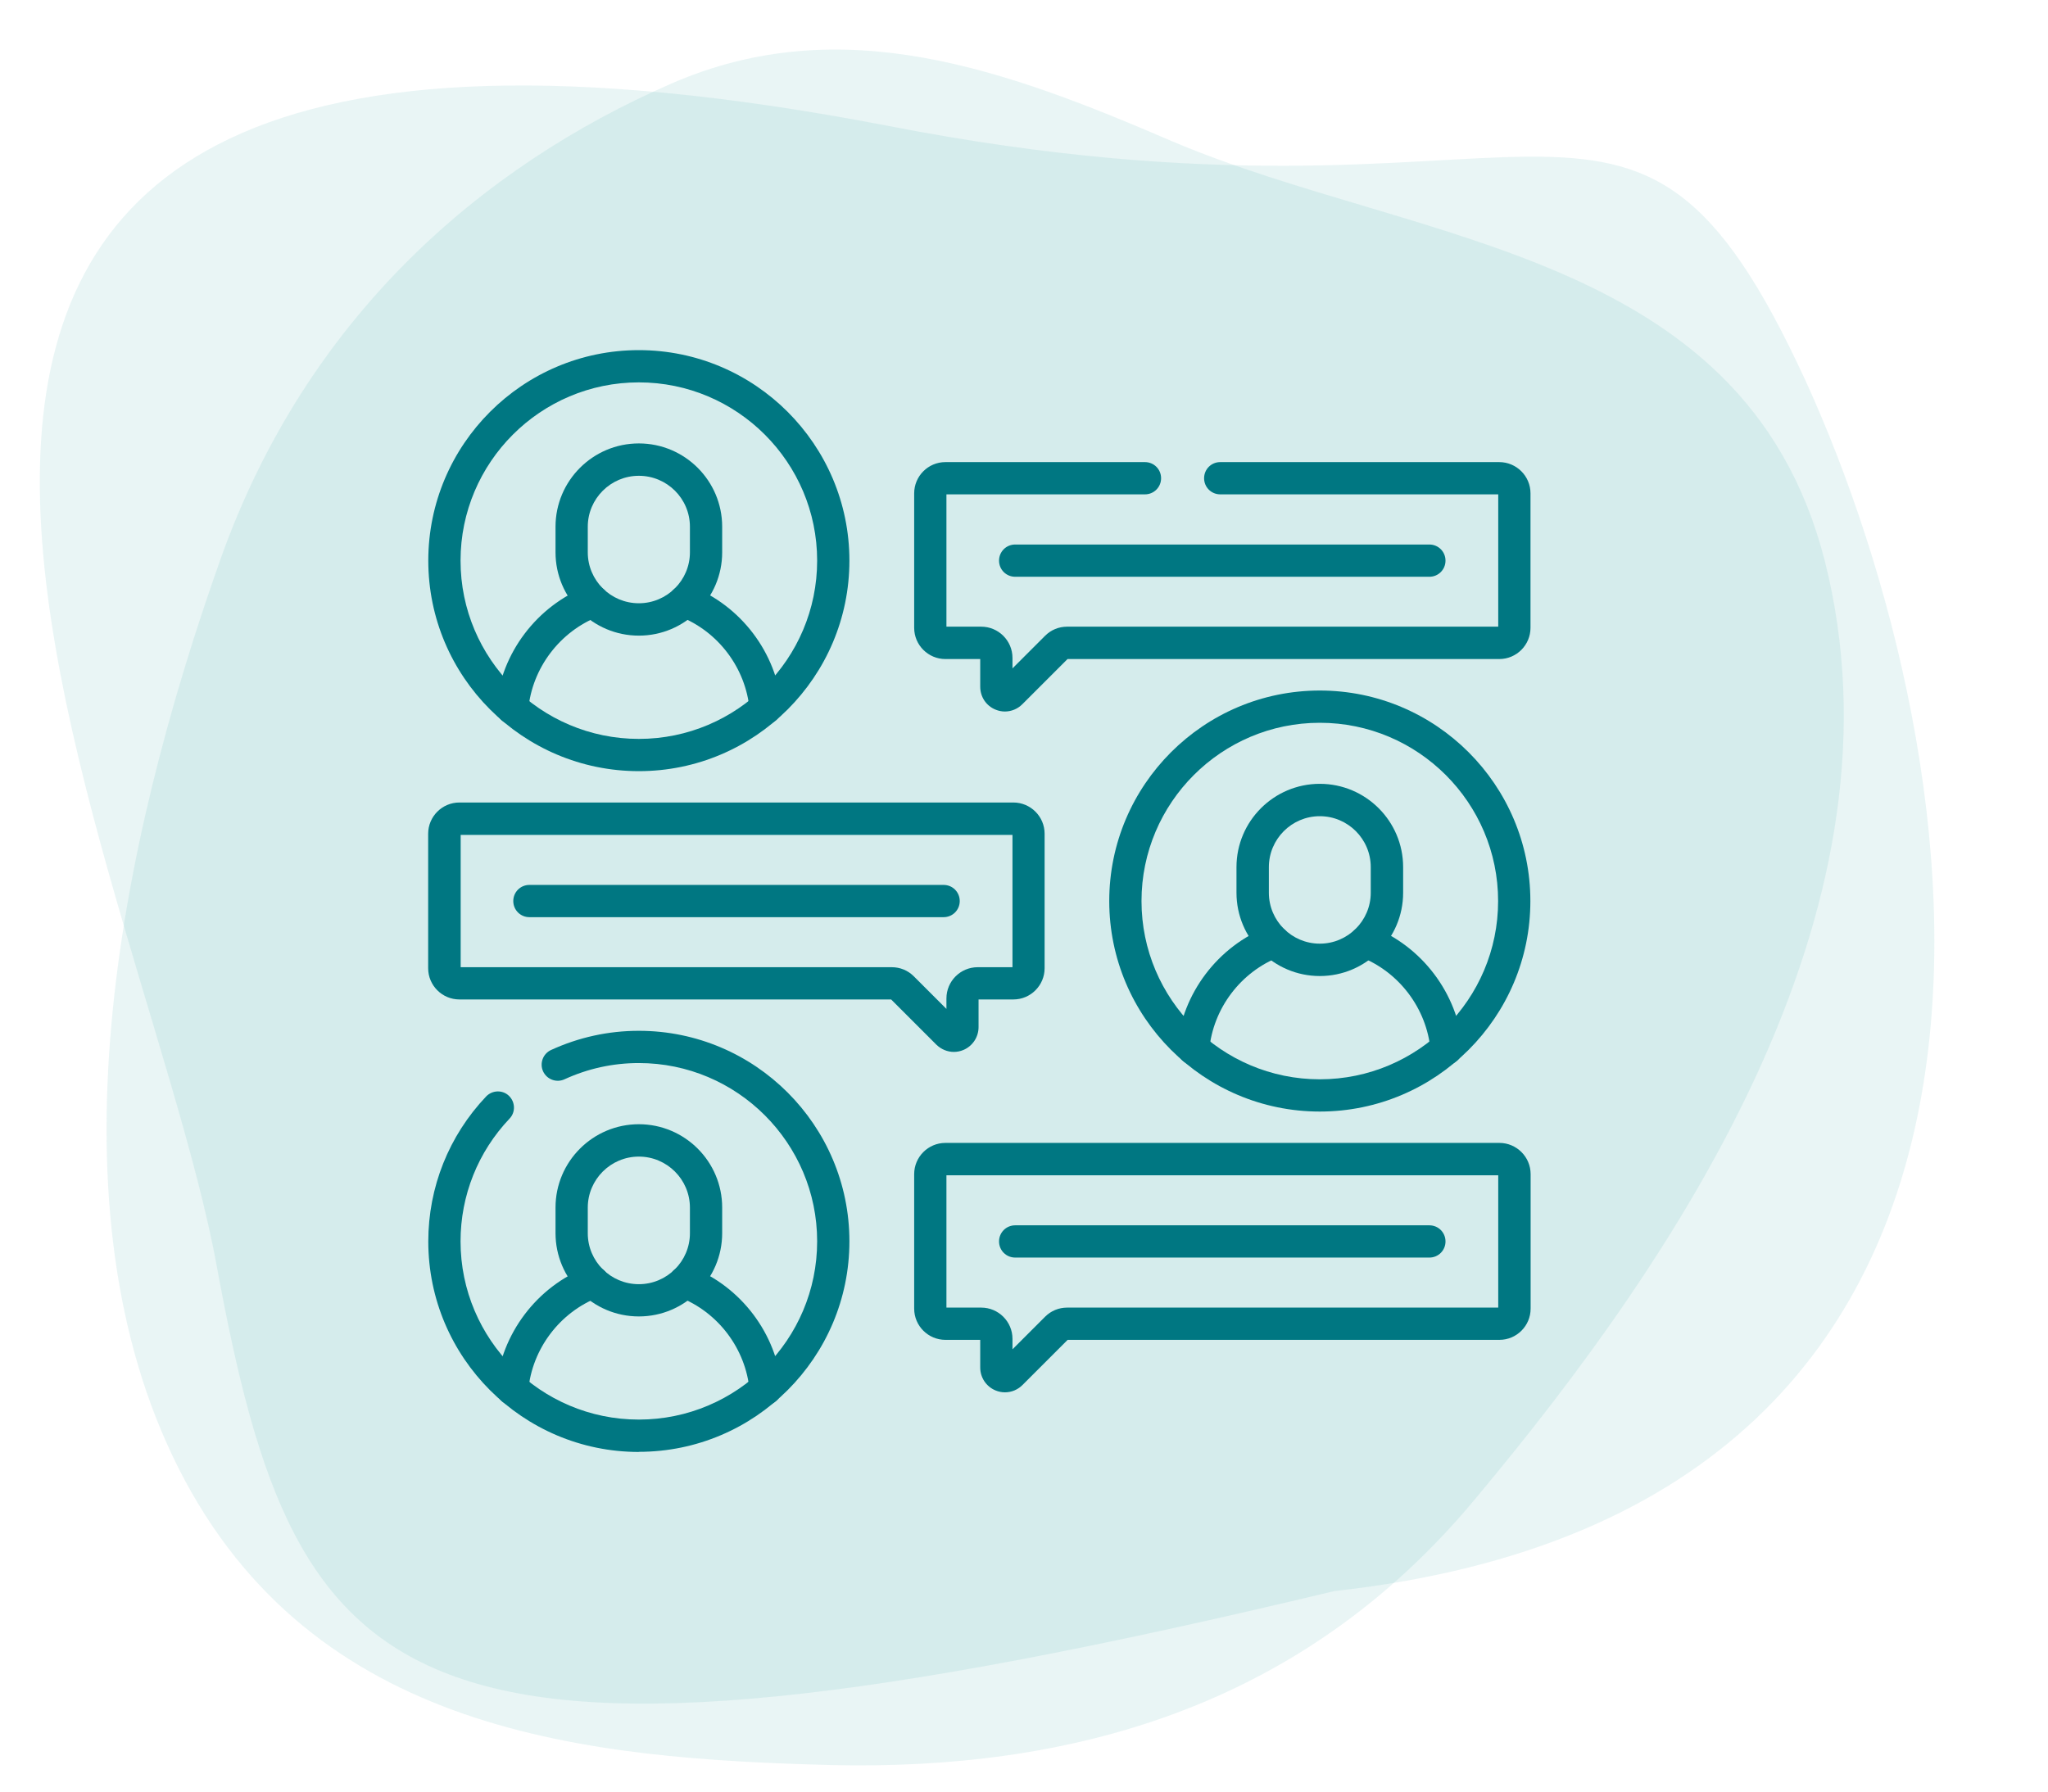 <?xml version="1.0" encoding="UTF-8"?><svg id="Ebene_1" xmlns="http://www.w3.org/2000/svg" viewBox="0 0 160 140"><defs><style>.cls-1{fill:#007782;}.cls-2{fill-rule:evenodd;}.cls-2,.cls-3{fill:#239c96;isolation:isolate;opacity:.1;}</style></defs><path class="cls-3" d="m69.35,9.83C-30.95-9.47,10.75,64.83,16.95,99.03c6.3,34.1,14.3,42.8,87.3,25.3,60-6.6,50.1-65.5,36.8-94.6C127.15-.47,121.15,19.93,69.35,9.83Z"/><path class="cls-2" d="m65.05,137.93c-19.1-.5-40.6-2.4-51.1-23.2-10.3-20.4-4.8-48.3,3.3-71.1C23.95,24.83,37.55,13.03,52.45,6.53c13.3-5.8,26.1-1.1,39.1,4.5,19.3,8.2,45.6,8.4,51.3,34,6,26.6-11.7,53.1-27.6,72.1-13.7,16.5-31.9,21.2-50.2,20.8Z"/><g id="g4989"><g id="g4991"><g id="g4993"><g id="g4999"><path class="cls-1" d="m49.91,60.26c-9.07,0-16.45-7.38-16.45-16.45s7.38-16.45,16.45-16.45,16.45,7.38,16.45,16.45-7.38,16.45-16.45,16.45Zm0-30.38c-7.68,0-13.93,6.25-13.93,13.93s6.25,13.93,13.93,13.93,13.93-6.25,13.93-13.93-6.25-13.93-13.93-13.93Z"/></g><g id="g5003"><path class="cls-1" d="m40.02,56.59s-.08,0-.12,0c-.69-.06-1.2-.68-1.14-1.37.39-4.19,3.18-7.88,7.11-9.41.65-.25,1.38.07,1.63.72s-.07,1.38-.72,1.63c-3.04,1.18-5.21,4.04-5.51,7.29-.06.65-.61,1.14-1.25,1.14Z"/></g><g id="g5007"><path class="cls-1" d="m59.81,56.59c-.64,0-1.19-.49-1.25-1.15-.3-3.25-2.46-6.11-5.51-7.29-.65-.25-.97-.98-.72-1.63.25-.65.98-.97,1.63-.72,3.93,1.52,6.72,5.22,7.11,9.41.06.69-.45,1.31-1.14,1.37-.04,0-.08,0-.12,0Z"/></g><g id="g5011"><path class="cls-1" d="m49.91,49.67c-3.59,0-6.51-2.92-6.51-6.51v-2c0-3.59,2.92-6.51,6.51-6.51s6.51,2.92,6.51,6.51v2c0,3.59-2.92,6.51-6.51,6.51Zm0-12.49c-2.2,0-3.99,1.79-3.99,3.98v2c0,2.2,1.79,3.98,3.99,3.98s3.99-1.79,3.99-3.98v-2c0-2.2-1.79-3.98-3.99-3.98Z"/></g><g id="g5015"><path class="cls-1" d="m78.51,55.6c-.25,0-.5-.05-.74-.15-.73-.3-1.19-1-1.19-1.79v-2.16h-2.72c-1.34,0-2.44-1.09-2.44-2.44v-10.51c0-1.34,1.09-2.44,2.44-2.44h15.59c.7,0,1.26.56,1.26,1.26s-.56,1.26-1.26,1.26h-15.51v10.34h2.72c1.34,0,2.44,1.09,2.44,2.44v.82l2.55-2.55c.46-.46,1.07-.71,1.72-.71h33.68v-10.34h-21.72c-.7,0-1.26-.56-1.26-1.26s.56-1.26,1.26-1.26h21.8c1.34,0,2.44,1.09,2.44,2.44v10.51c0,1.34-1.09,2.44-2.44,2.44h-33.73l-3.53,3.53c-.37.37-.86.57-1.37.57Zm38.62-16.96h0,0Z"/></g><g id="g5019"><path class="cls-1" d="m111.67,45.07h-32.36c-.7,0-1.26-.56-1.26-1.26s.56-1.26,1.26-1.26h32.36c.7,0,1.26.56,1.26,1.26s-.56,1.26-1.26,1.26Z"/></g><g id="g5023"><path class="cls-1" d="m103.11,86.86c-9.07,0-16.45-7.38-16.45-16.45s7.38-16.45,16.45-16.45,16.45,7.38,16.45,16.45-7.38,16.45-16.45,16.45Zm0-30.38c-7.68,0-13.93,6.25-13.93,13.93s6.25,13.93,13.93,13.93,13.93-6.25,13.93-13.93-6.25-13.93-13.93-13.93Z"/></g><g id="g5027"><path class="cls-1" d="m93.22,83.19s-.08,0-.12,0c-.69-.06-1.2-.68-1.14-1.37.39-4.19,3.18-7.88,7.11-9.41.65-.25,1.38.07,1.63.72s-.07,1.38-.72,1.63c-3.05,1.18-5.21,4.04-5.51,7.29-.06.65-.61,1.15-1.25,1.15Z"/></g><g id="g5031"><path class="cls-1" d="m113.01,83.19c-.64,0-1.19-.49-1.25-1.14-.3-3.25-2.46-6.11-5.51-7.29-.65-.25-.97-.98-.72-1.63.25-.65.98-.97,1.63-.72,3.93,1.52,6.72,5.22,7.11,9.41.06.69-.45,1.31-1.14,1.37-.04,0-.08,0-.12,0Z"/></g><g id="g5035"><path class="cls-1" d="m103.11,76.27c-3.59,0-6.51-2.92-6.51-6.51v-2c0-3.59,2.92-6.51,6.51-6.51s6.51,2.92,6.51,6.51v2c0,3.59-2.92,6.51-6.51,6.51Zm0-12.49c-2.2,0-3.98,1.79-3.98,3.98v2c0,2.2,1.79,3.98,3.98,3.98s3.98-1.79,3.98-3.98v-2c0-2.2-1.79-3.98-3.98-3.98Z"/></g><g id="g5039"><path class="cls-1" d="m74.52,82.2c-.5,0-.99-.2-1.37-.57l-3.53-3.53h-33.73c-1.34,0-2.44-1.09-2.44-2.44v-10.51c0-1.34,1.09-2.44,2.44-2.44h43.28c1.34,0,2.44,1.09,2.44,2.44v10.51c0,1.34-1.09,2.44-2.44,2.44h-2.72v2.16c0,.78-.47,1.49-1.19,1.79-.24.1-.49.15-.74.15Zm-38.53-6.62h33.68c.65,0,1.26.25,1.72.71l2.55,2.55v-.82c0-1.34,1.09-2.44,2.44-2.44h2.72v-10.34h-43.11v10.34Zm33.68,2.52h0,0Z"/></g><g id="g5043"><path class="cls-1" d="m73.72,71.67h-32.36c-.7,0-1.26-.56-1.26-1.26s.56-1.26,1.26-1.26h32.36c.7,0,1.26.56,1.26,1.26s-.56,1.26-1.26,1.26Z"/></g><g id="g5047"><path class="cls-1" d="m49.91,113.46c-9.07,0-16.45-7.38-16.45-16.45,0-4.24,1.61-8.26,4.52-11.33.48-.5,1.28-.53,1.78-.05.5.48.53,1.28.05,1.78-2.47,2.6-3.83,6.01-3.83,9.59,0,7.68,6.25,13.93,13.93,13.93s13.93-6.25,13.93-13.93-6.25-13.93-13.93-13.93c-2.03,0-3.98.43-5.81,1.27-.63.29-1.38.01-1.67-.62-.29-.63-.01-1.38.62-1.67,2.16-.99,4.47-1.5,6.86-1.5,9.07,0,16.45,7.38,16.45,16.45s-7.38,16.45-16.45,16.45Z"/></g><g id="g5051"><path class="cls-1" d="m40.02,109.79s-.08,0-.12,0c-.69-.06-1.2-.68-1.14-1.37.39-4.19,3.18-7.89,7.11-9.41.65-.25,1.38.07,1.63.72.25.65-.07,1.38-.72,1.63-3.05,1.18-5.21,4.04-5.51,7.29-.06.65-.61,1.14-1.25,1.14Z"/></g><g id="g5055"><path class="cls-1" d="m59.81,109.79c-.64,0-1.19-.49-1.25-1.15-.3-3.25-2.46-6.11-5.51-7.29-.65-.25-.97-.98-.72-1.63.25-.65.98-.97,1.63-.72,3.93,1.52,6.72,5.22,7.11,9.41.06.69-.45,1.31-1.14,1.37-.04,0-.08,0-.12,0Z"/></g><g id="g5059"><path class="cls-1" d="m49.91,102.87c-3.59,0-6.51-2.92-6.51-6.51v-2c0-3.59,2.92-6.51,6.51-6.51s6.51,2.92,6.51,6.51v2c0,3.59-2.92,6.51-6.51,6.51Zm0-12.49c-2.2,0-3.99,1.79-3.99,3.99v2c0,2.2,1.79,3.98,3.99,3.98s3.99-1.79,3.99-3.98v-2c0-2.2-1.79-3.99-3.99-3.99Z"/></g><g id="g5063"><path class="cls-1" d="m78.51,108.8c-.25,0-.5-.05-.74-.15-.72-.3-1.19-1-1.19-1.79v-2.16h-2.72c-1.34,0-2.44-1.09-2.44-2.44v-10.51c0-1.34,1.09-2.44,2.44-2.44h43.28c1.34,0,2.44,1.09,2.44,2.44v10.51c0,1.34-1.09,2.44-2.44,2.44h-33.73l-3.53,3.53c-.37.37-.86.57-1.37.57Zm-4.57-6.62h2.72c1.34,0,2.44,1.09,2.44,2.44v.82l2.55-2.55c.46-.46,1.07-.71,1.72-.71h33.68v-10.34h-43.11v10.34Z"/></g><g id="g5067"><path class="cls-1" d="m111.67,98.27h-32.36c-.7,0-1.26-.56-1.26-1.26s.56-1.26,1.26-1.26h32.36c.7,0,1.26.56,1.26,1.26s-.56,1.26-1.26,1.26Z"/></g></g></g></g></svg>